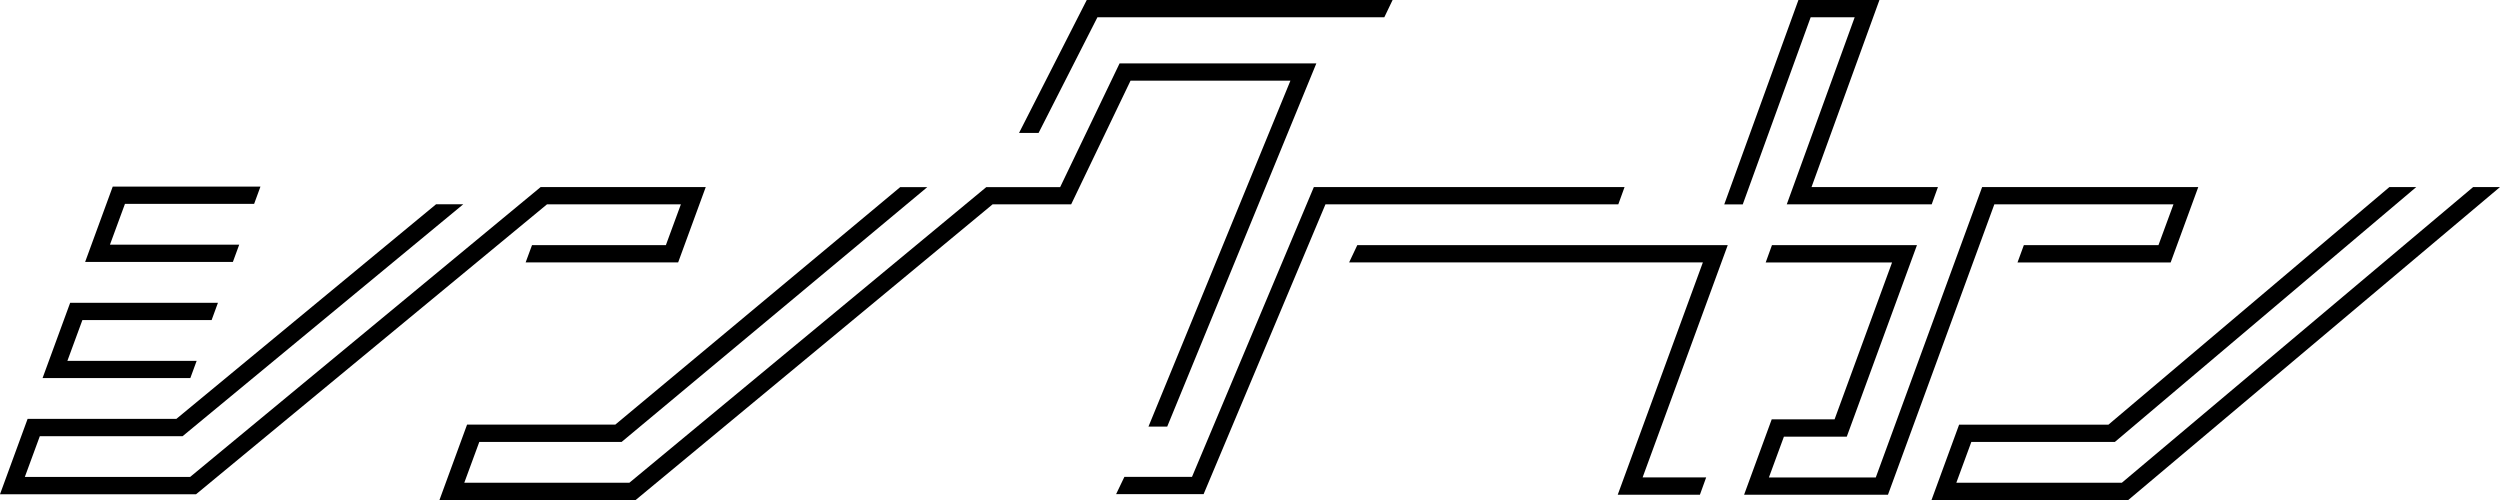 <svg id="logo" xmlns="http://www.w3.org/2000/svg" width="200" height="40" viewBox="0 0 200 40">
  <path id="パス_1" data-name="パス 1" d="M27.007,37.036H16.666l1.2-3.263H28.2l.506-1.383H16.888L14.68,38.418H26.5Z" transform="translate(-7.87 -17.462)"/>
  <path id="パス_2" data-name="パス 2" d="M19.667,57.2H9.326l1.2-3.263H20.864l.506-1.383H9.548L7.34,58.578H19.161Z" transform="translate(-3.935 -28.331)"/>
  <path id="パス_3" data-name="パス 3" d="M376.4,32.47,348.3,56.122H335.056l1.2-3.263H347.74L371.85,32.47H369.7L347.225,51.477H335.278l-2.208,6.028h15.741L378.549,32.47Z" transform="translate(-178.549 -17.505)"/>
  <path id="パス_4" data-name="パス 4" d="M43.252,32.47,15.208,55.662H1.986l1.2-3.263H14.609l22.45-18.551H34.883L14.108,51.016H2.208L0,57.044H15.685L43.758,33.853H54.47l-1.2,3.263H42.561l-.51,1.383h12.2l2.208-6.028Z" transform="translate(0 -17.505)"/>
  <path id="パス_5" data-name="パス 5" d="M131.066,12.383h12.791L132.5,40.059H134L145.931,11H130.19l-4.755,9.9h-5.91L90.974,44.548H77.766l1.2-3.263H90.352L114.806,20.9h-2.167L89.846,39.9H77.988L75.78,45.93H91.475L120.03,22.278h6.286Z" transform="translate(-40.623 -5.93)"/>
  <path id="パス_6" data-name="パス 6" d="M205.606,0H181.139L175.72,10.637h1.563l4.709-9.255h22.951Z" transform="translate(-94.198)"/>
  <path id="パス_7" data-name="パス 7" d="M233.137,32.47H208.28l-9.747,23.182h-5.409l-.663,1.383h7l9.747-23.182h23.428Z" transform="translate(-103.172 -17.505)"/>
  <path id="パス_8" data-name="パス 8" d="M313.925,16.348l.5-1.383H304.312L309.745,0h-6.481L297.33,16.352h1.48l5.433-14.969h3.521l-5.433,14.965Z" transform="translate(-159.39)"/>
  <path id="パス_9" data-name="パス 9" d="M262.93,42.55H233.294l-.654,1.383h28.3l-6.81,18.583h6.574l.5-1.383h-5.085Z" transform="translate(-124.711 -22.939)"/>
  <path id="パス_10" data-name="パス 10" d="M319.794,32.47,311.286,55.7h-8.55l1.2-3.263h5.029l5.614-15.32h-11.6l-.5,1.383h10.109l-4.6,12.554h-5.029l-2.208,6.028h11.51l8.508-23.228H335.1l-1.2,3.263H323.13l-.506,1.383h12.252l2.208-6.028Z" transform="translate(-161.223 -17.505)"/>
</svg>
